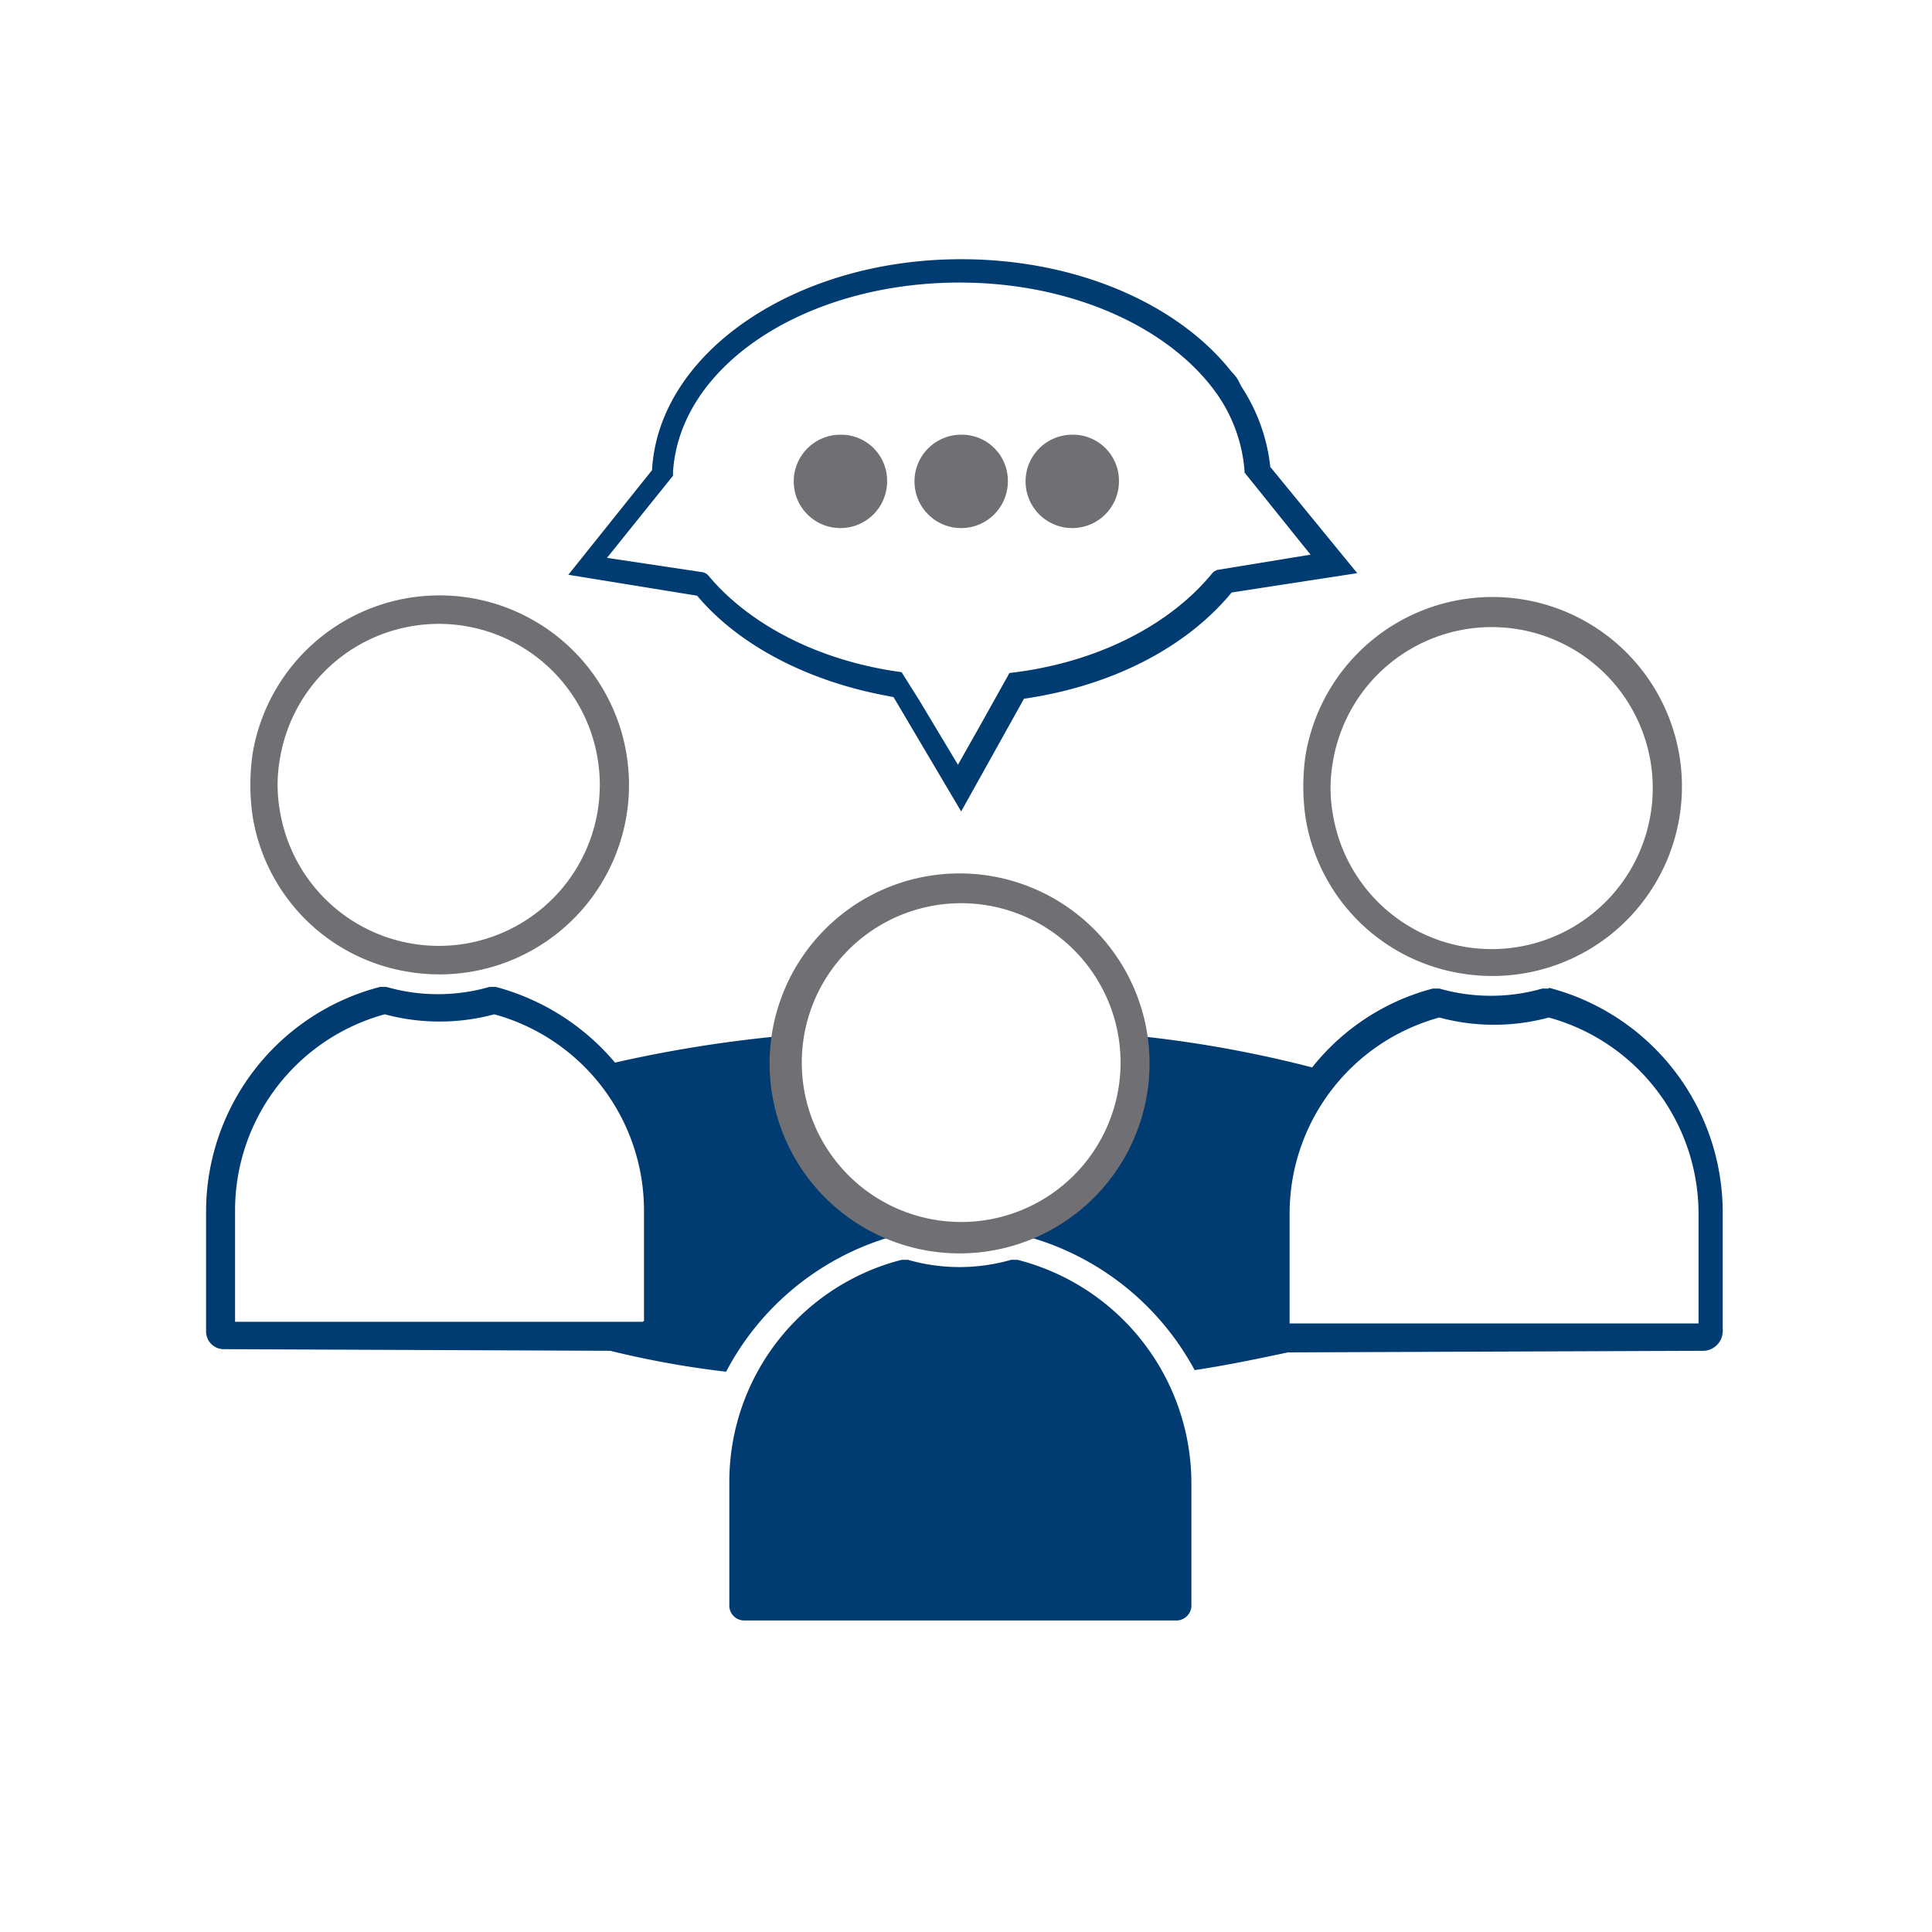 <svg id="Layer_1" data-name="Layer 1" xmlns="http://www.w3.org/2000/svg" viewBox="0 0 120 120"><defs><style>.cls-1{fill:#706f74}.cls-2{fill:#003b71}</style></defs><path class="cls-1" d="M25.3 60.35a11.77 11.77 0 1 0-9.6-13.6 13.41 13.41 0 0 0 0 4 11.66 11.66 0 0 0 9.6 9.6Zm-7.9-13.3a10 10 0 1 1 0 3.4 9.25 9.25 0 0 1 0-3.4Zm73.3 13.4a11.77 11.77 0 1 0-9.6-13.6 13.41 13.41 0 0 0 0 4 11.66 11.66 0 0 0 9.6 9.6Zm-7.9-13.2a10 10 0 1 1 0 3.4 9.25 9.25 0 0 1 0-3.4Z"/><path class="cls-2" d="M47.9 66a7.82 7.82 0 0 1 .1-1.6 81 81 0 0 0-9.8 1.6 14.59 14.59 0 0 0-7.4-4.7h-.4a11.6 11.6 0 0 1-6.4 0h-.4a14.43 14.43 0 0 0-10.8 13.9v7.5a1.1 1.1 0 0 0 1.1 1.1l24 .1a58.39 58.39 0 0 0 7.2 1.3 16.93 16.93 0 0 1 10.3-8.4A11.59 11.59 0 0 1 47.9 66Zm-8 16.1H14.6v-6.9A12.63 12.63 0 0 1 23.9 63a13.07 13.07 0 0 0 6.8 0A12.65 12.65 0 0 1 40 75.15v6.9Zm56.3-20.7h-.4a11.6 11.6 0 0 1-6.4 0H89a14.14 14.14 0 0 0-7.5 4.9 73.76 73.76 0 0 0-10.3-1.9 11.59 11.59 0 0 1-7.41 12.4 16.93 16.93 0 0 1 10.41 8.3c2-.3 3.9-.7 5.8-1.1l25.7-.1a1.23 1.23 0 0 0 1.3-1.16 1 1 0 0 0 0-.24v-7.2a14.42 14.42 0 0 0-10.8-13.95Zm9.2 20.8H80.1v-6.8a12.63 12.63 0 0 1 9.3-12.2 13.07 13.07 0 0 0 6.8 0 12.65 12.65 0 0 1 9.3 12.2v6.8Z"/><path class="cls-1" d="M66.6 27a2.9 2.9 0 1 0 2.9 2.9 2.86 2.86 0 0 0-2.78-2.9h-.12Zm-6.9 0a2.9 2.9 0 1 0 2.9 2.9 2.86 2.86 0 0 0-2.78-2.9h-.12Zm-7.5 0a2.9 2.9 0 1 0 2.9 2.9 2.86 2.86 0 0 0-2.78-2.9h-.12Z"/><path class="cls-2" d="M78.9 29a11.27 11.27 0 0 0-1.8-5l-.2-.4a2.74 2.74 0 0 0-.4-.5c-3.3-4.2-9.6-7-16.8-7-10.3 0-18.8 5.8-19.2 13.1l-5.2 6.5 8 1.3c2.6 3.1 6.9 5.3 11.7 6.2l.5.1 4.2 7.1 3.9-7c5.5-.8 10.1-3.2 12.9-6.6l7.8-1.2Zm-3.3 6.4-.2.1-.1.1c-2.7 3.3-7.3 5.6-12.6 6.2l-1.9 3.4-1.3 2.3-2.4-4-1.1-1.75c-5.2-.7-9.5-3-12-6l-.1-.1-.2-.1-6-.9 4.1-5.1v-.2c.4-6.7 8.3-11.8 17.8-11.8 7 0 13 2.8 15.9 6.8a9.57 9.57 0 0 1 1.8 4.9v.1l4.1 5.1Z"/><path class="cls-1" d="M59.6 54.25a11.8 11.8 0 1 0 11.8 11.8 11.8 11.8 0 0 0-11.8-11.8ZM69.6 66a9.9 9.9 0 1 1-9.9-9.9 9.9 9.9 0 0 1 9.9 9.9Z"/><path class="cls-2" d="M63.2 78.25h-.4a11.6 11.6 0 0 1-6.4 0H56a14.23 14.23 0 0 0-10.7 13.8v7.6a.93.93 0 0 0 .87 1H73a.94.94 0 0 0 1-.87v-7.73a14.34 14.34 0 0 0-10.8-13.8Z"/></svg>